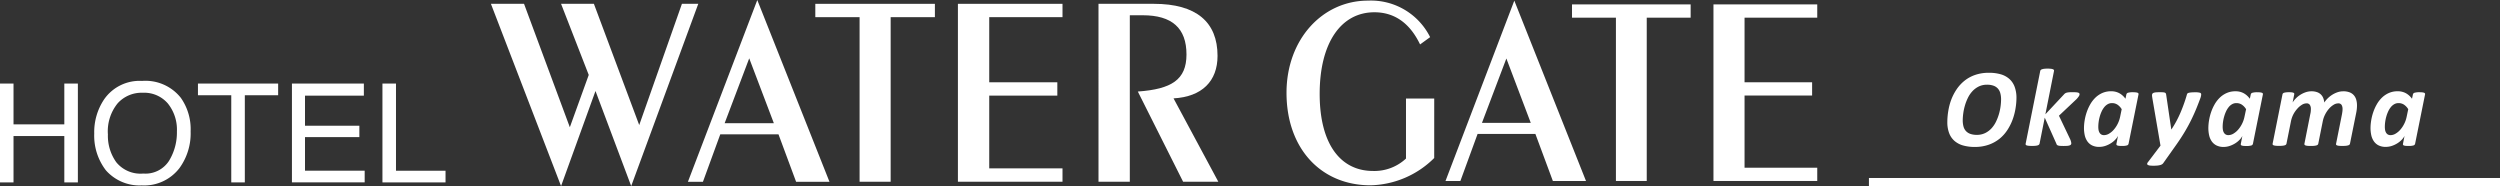 <svg height="20" viewBox="0 0 268.696 20" width="268.696" xmlns="http://www.w3.org/2000/svg"><rect x="0" y="0" width="268.696" height="20" fill="#333333" stroke="none"/><g fill="#fff"><path d="m-2169.752-1863.247h1.453v4.386h5.46v-4.386h1.456v10.625h-1.456v-4.984h-5.46v4.984h-1.453z" transform="translate(2169.752 1872.227)"/><path d="m-2149.018-1853.724a3.356 3.356 0 0 1 -2.9-1.217 4.874 4.874 0 0 1 -.9-2.983 4.764 4.764 0 0 1 1.047-3.348 3.47 3.47 0 0 1 2.7-1.136 3.351 3.351 0 0 1 2.688 1.144 4.481 4.481 0 0 1 .981 3.03 5.821 5.821 0 0 1 -.848 3.144 3.016 3.016 0 0 1 -2.765 1.367m-.133-9.957a4.637 4.637 0 0 0 -4.068 1.97 6.316 6.316 0 0 0 -1.071 3.689 6.108 6.108 0 0 0 1.254 3.95 4.835 4.835 0 0 0 3.854 1.622 4.785 4.785 0 0 0 4.046-1.853 6.335 6.335 0 0 0 1.206-3.96 5.843 5.843 0 0 0 -1.058-3.608 4.85 4.85 0 0 0 -4.162-1.81" transform="translate(2164.415 1872.377)"/><path d="m-2128.641-1863.247v1.256h-3.582v9.368h-1.457v-9.368h-3.581v-1.256z" transform="translate(2158.536 1872.227)"/><path d="m-2121.832-1863.247h7.73v1.3h-6.326v3.233h5.843v1.223h-5.843v3.609h6.414v1.255h-7.818z" transform="translate(2153.209 1872.227)"/><path d="m-2106.978-1863.247h1.456v9.37h5.325v1.255h-6.781z" transform="translate(2148.082 1872.227)"/><path d="m-2077.933-1867.076-3.7 10.22-7.539-19.589h3.559l4.923 13.265 2.032-5.622-2.975-7.643h3.529l4.871 13.031 4.59-13.031h1.757l-7.209 19.589z" transform="translate(2141.935 1876.856)"/><path d="m-2052.886-1863.835 2.64-6.969 2.646 6.969zm-3.949 6.3h1.615l1.863-5.1h6.257l1.893 5.1h3.587l-7.758-19.533z" transform="translate(2130.771 1877.073)"/><path d="m-2031.165-1875.011h-4.758v-1.433h12.852v1.433h-4.755v17.688h-3.339z" transform="translate(2123.552 1876.856)"/><path d="m-2012.516-1876.445h11.241v1.433h-7.875v7h7.319v1.433h-7.319v7.819h7.875v1.436h-11.241z" transform="translate(2115.471 1876.856)"/><path d="m-1989.443-1876.445h5.953c4.563 0 6.842 1.958 6.842 5.593 0 2.721-1.668 4.394-4.729 4.569l4.814 8.96h-3.785l-4.868-9.695c3.615-.261 5.23-1.259 5.23-3.982 0-2.837-1.558-4.216-4.7-4.216h-1.39v17.893h-3.366z" transform="translate(2107.507 1876.856)"/><path d="m-1942.707-1860.055a10 10 0 0 1 -6.846 2.932c-5.355 0-9.028-3.982-9.028-9.939 0-5.752 3.865-9.909 8.753-9.909a7.107 7.107 0 0 1 6.683 3.925l-1.081.784c-1.1-2.3-2.759-3.457-4.912-3.457-3.562 0-5.879 3.256-5.879 8.776 0 5.345 2.207 8.28 5.742 8.28a4.978 4.978 0 0 0 3.535-1.334v-6.453h3.035z" transform="translate(2096.853 1877.038)"/><path d="m-1928.563-1863.835 2.622-6.917 2.621 6.917zm-3.92 6.249h1.6l1.849-5.057h6.212l1.878 5.057h3.562l-7.705-19.384z" transform="translate(2087.843 1877.038)"/><path d="m-1907-1874.922h-4.72v-1.426h12.751v1.426h-4.719v17.551h-3.312z" transform="translate(2080.677 1876.822)"/><path d="m-1888.5-1876.349h11.155v1.426h-7.814v6.944h7.262v1.424h-7.262v7.759h7.814v1.424h-11.155z" transform="translate(2072.66 1876.822)"/><path d="m200.87 19.13h67.826v.87h-67.826z"/><path d="m-21.88-6.359a7.092 7.092 0 0 1 -.1 1.118 6.507 6.507 0 0 1 -.306 1.18 5.516 5.516 0 0 1 -.556 1.12 4.082 4.082 0 0 1 -.833.941 3.919 3.919 0 0 1 -1.159.651 4.391 4.391 0 0 1 -1.516.249 4.541 4.541 0 0 1 -1.269-.16 2.393 2.393 0 0 1 -.927-.493 2.092 2.092 0 0 1 -.571-.838 3.323 3.323 0 0 1 -.193-1.189 7.354 7.354 0 0 1 .1-1.168 6.323 6.323 0 0 1 .31-1.2 5.42 5.42 0 0 1 .568-1.115 4.2 4.2 0 0 1 .844-.933 3.824 3.824 0 0 1 1.153-.639 4.452 4.452 0 0 1 1.5-.235 4.463 4.463 0 0 1 1.269.163 2.375 2.375 0 0 1 .924.5 2.124 2.124 0 0 1 .568.847 3.392 3.392 0 0 1 .194 1.201zm-1.653.149a2.5 2.5 0 0 0 -.08-.657 1.224 1.224 0 0 0 -.259-.5 1.16 1.16 0 0 0 -.467-.312 1.984 1.984 0 0 0 -.7-.11 1.983 1.983 0 0 0 -.909.2 2.352 2.352 0 0 0 -.684.52 3 3 0 0 0 -.487.734 5.248 5.248 0 0 0 -.315.838 5.708 5.708 0 0 0 -.169.829 5.8 5.8 0 0 0 -.051.707 2.487 2.487 0 0 0 .08.66 1.181 1.181 0 0 0 .262.49 1.174 1.174 0 0 0 .47.306 2.055 2.055 0 0 0 .71.107 1.994 1.994 0 0 0 .9-.2 2.3 2.3 0 0 0 .681-.514 3.009 3.009 0 0 0 .484-.728 5.186 5.186 0 0 0 .315-.832 5.618 5.618 0 0 0 .169-.826 5.869 5.869 0 0 0 .05-.713zm8.437-.559a.437.437 0 0 1 -.08.223 2.3 2.3 0 0 1 -.265.324l-1.872 1.765 1.219 2.557a1.527 1.527 0 0 1 .083.25.824.824 0 0 1 .024.166.208.208 0 0 1 -.039.125.282.282 0 0 1 -.131.089.963.963 0 0 1 -.25.051q-.158.015-.4.015t-.383-.012a.886.886 0 0 1 -.226-.042.27.27 0 0 1 -.119-.077.3.3 0 0 1 -.056-.119l-1.249-2.795-.56 2.806a.244.244 0 0 1 -.062.1.339.339 0 0 1 -.137.074 1.193 1.193 0 0 1 -.241.045q-.149.015-.363.015a3.526 3.526 0 0 1 -.36-.015 1.026 1.026 0 0 1 -.217-.042.186.186 0 0 1 -.1-.071.142.142 0 0 1 -.015-.1l1.569-7.823a.228.228 0 0 1 .053-.107.315.315 0 0 1 .137-.08 1.206 1.206 0 0 1 .236-.053 3.1 3.1 0 0 1 .366-.018 2.942 2.942 0 0 1 .36.018.856.856 0 0 1 .217.051.188.188 0 0 1 .1.08.162.162 0 0 1 .012.107l-.927 4.654 1.985-2.122a.737.737 0 0 1 .128-.122.533.533 0 0 1 .175-.08 1.384 1.384 0 0 1 .259-.042q.152-.012.377-.012t.369.012a1.071 1.071 0 0 1 .232.039.236.236 0 0 1 .116.068.15.15 0 0 1 .031.098zm5.263 5.332a.242.242 0 0 1 -.187.178 1.852 1.852 0 0 1 -.526.053q-.184 0-.3-.012a.77.77 0 0 1 -.187-.039.154.154 0 0 1 -.092-.071.181.181 0 0 1 -.009-.11l.166-.85a1.612 1.612 0 0 1 -.285.4 2.414 2.414 0 0 1 -.464.383 2.77 2.77 0 0 1 -.591.285 2.017 2.017 0 0 1 -.669.113 1.681 1.681 0 0 1 -.791-.166 1.368 1.368 0 0 1 -.505-.449 1.862 1.862 0 0 1 -.27-.645 3.513 3.513 0 0 1 -.08-.761 5.166 5.166 0 0 1 .071-.817 5.475 5.475 0 0 1 .22-.883 4.838 4.838 0 0 1 .38-.847 3.23 3.23 0 0 1 .556-.722 2.547 2.547 0 0 1 .743-.5 2.3 2.3 0 0 1 .948-.187 1.813 1.813 0 0 1 .874.205 2 2 0 0 1 .666.6l.1-.47a.242.242 0 0 1 .187-.178 1.852 1.852 0 0 1 .526-.053 2.464 2.464 0 0 1 .3.015.806.806 0 0 1 .187.042.167.167 0 0 1 .092.071.152.152 0 0 1 .012.1zm-.737-3.721a1.579 1.579 0 0 0 -.461-.49 1.054 1.054 0 0 0 -.586-.163.906.906 0 0 0 -.458.119 1.3 1.3 0 0 0 -.369.318 2.233 2.233 0 0 0 -.282.461 3.645 3.645 0 0 0 -.2.544 4.055 4.055 0 0 0 -.119.571 4.026 4.026 0 0 0 -.039.532 2.06 2.06 0 0 0 .027.339.853.853 0 0 0 .1.285.556.556 0 0 0 .19.2.563.563 0 0 0 .3.074 1.068 1.068 0 0 0 .535-.158 2.041 2.041 0 0 0 .511-.428 2.98 2.98 0 0 0 .421-.632 3.048 3.048 0 0 0 .265-.77zm8.544-1.6a.943.943 0 0 1 -.018.172 1.323 1.323 0 0 1 -.053.2q-.2.547-.437 1.129t-.538 1.2q-.3.618-.69 1.278t-.886 1.367l-1.452 2.049a.457.457 0 0 1 -.134.128.739.739 0 0 1 -.2.083 1.912 1.912 0 0 1 -.293.052 3.918 3.918 0 0 1 -.4.018 3.285 3.285 0 0 1 -.411-.018.56.56 0 0 1 -.229-.073.126.126 0 0 1 -.066-.118.356.356 0 0 1 .084-.173l1.349-1.777-.874-5.1q-.012-.077-.024-.16a1.031 1.031 0 0 1 -.012-.143.337.337 0 0 1 .039-.172.249.249 0 0 1 .131-.1.955.955 0 0 1 .247-.051q.155-.015.374-.015.244 0 .383.009a.691.691 0 0 1 .211.039.175.175 0 0 1 .1.089.538.538 0 0 1 .039.149l.547 3.715h.012q.3-.446.541-.9t.446-.93q.2-.473.372-.957t.312-.978a.21.21 0 0 1 .053-.1.3.3 0 0 1 .14-.071 1.566 1.566 0 0 1 .259-.042q.16-.015.416-.015a1.914 1.914 0 0 1 .523.048.177.177 0 0 1 .14.163zm5.56 5.326a.242.242 0 0 1 -.187.178 1.852 1.852 0 0 1 -.526.053q-.184 0-.3-.012a.77.77 0 0 1 -.187-.039.154.154 0 0 1 -.092-.071.181.181 0 0 1 -.009-.11l.166-.85a1.612 1.612 0 0 1 -.285.4 2.414 2.414 0 0 1 -.464.383 2.77 2.77 0 0 1 -.591.285 2.017 2.017 0 0 1 -.668.115 1.681 1.681 0 0 1 -.791-.171 1.368 1.368 0 0 1 -.505-.449 1.862 1.862 0 0 1 -.27-.645 3.513 3.513 0 0 1 -.08-.761 5.166 5.166 0 0 1 .071-.817 5.475 5.475 0 0 1 .22-.883 4.838 4.838 0 0 1 .38-.847 3.23 3.23 0 0 1 .556-.722 2.547 2.547 0 0 1 .743-.5 2.3 2.3 0 0 1 .948-.187 1.813 1.813 0 0 1 .874.205 2 2 0 0 1 .666.6l.1-.47a.242.242 0 0 1 .187-.178 1.852 1.852 0 0 1 .526-.053 2.464 2.464 0 0 1 .3.015.806.806 0 0 1 .187.042.168.168 0 0 1 .092.071.152.152 0 0 1 .012.1zm-.734-3.726a1.579 1.579 0 0 0 -.461-.49 1.054 1.054 0 0 0 -.586-.163.906.906 0 0 0 -.458.119 1.3 1.3 0 0 0 -.369.318 2.233 2.233 0 0 0 -.282.461 3.645 3.645 0 0 0 -.2.544 4.055 4.055 0 0 0 -.122.569 4.026 4.026 0 0 0 -.039.532 2.06 2.06 0 0 0 .027.339.853.853 0 0 0 .1.285.556.556 0 0 0 .19.2.563.563 0 0 0 .3.074 1.068 1.068 0 0 0 .535-.158 2.041 2.041 0 0 0 .511-.428 2.98 2.98 0 0 0 .419-.63 3.048 3.048 0 0 0 .265-.77zm11.164 3.715a.2.2 0 0 1 -.056.1.34.34 0 0 1 -.14.074 1.25 1.25 0 0 1 -.241.045q-.146.015-.366.015a3.543 3.543 0 0 1 -.361-.011.9.9 0 0 1 -.22-.045.2.2 0 0 1 -.1-.074.125.125 0 0 1 -.009-.1l.636-3.18q.024-.137.042-.27a2.044 2.044 0 0 0 .018-.27.866.866 0 0 0 -.1-.452.4.4 0 0 0 -.372-.172.955.955 0 0 0 -.493.155 2.15 2.15 0 0 0 -.49.419 2.958 2.958 0 0 0 -.416.618 2.815 2.815 0 0 0 -.259.752l-.481 2.4a.2.2 0 0 1 -.056.1.34.34 0 0 1 -.14.074 1.25 1.25 0 0 1 -.241.045q-.146.015-.366.015a3.452 3.452 0 0 1 -.353-.015.892.892 0 0 1 -.217-.045.2.2 0 0 1 -.1-.074.142.142 0 0 1 -.015-.1l.63-3.18a1.868 1.868 0 0 0 .051-.282 2.782 2.782 0 0 0 .015-.282.794.794 0 0 0 -.107-.431.4.4 0 0 0 -.369-.169.955.955 0 0 0 -.493.155 2.151 2.151 0 0 0 -.49.419 2.958 2.958 0 0 0 -.425.609 2.815 2.815 0 0 0 -.259.752l-.481 2.4a.2.2 0 0 1 -.056.1.339.339 0 0 1 -.137.074 1.193 1.193 0 0 1 -.241.045q-.149.015-.363.015a3.526 3.526 0 0 1 -.36-.015.944.944 0 0 1 -.22-.045.184.184 0 0 1 -.1-.074.152.152 0 0 1 -.012-.1l1.061-5.304a.223.223 0 0 1 .051-.1.264.264 0 0 1 .119-.071 1.064 1.064 0 0 1 .208-.042 2.7 2.7 0 0 1 .31-.018 2.45 2.45 0 0 1 .3.015.747.747 0 0 1 .181.042.152.152 0 0 1 .086.071.165.165 0 0 1 .009.1l-.176.877a2.428 2.428 0 0 1 .333-.422 2.674 2.674 0 0 1 .473-.389 2.687 2.687 0 0 1 .577-.282 1.927 1.927 0 0 1 .645-.11 1.744 1.744 0 0 1 .6.092 1.121 1.121 0 0 1 .416.256 1.107 1.107 0 0 1 .25.383 1.738 1.738 0 0 1 .11.476 2.639 2.639 0 0 1 .348-.428 2.851 2.851 0 0 1 .476-.386 2.71 2.71 0 0 1 .574-.282 1.884 1.884 0 0 1 .636-.11 1.845 1.845 0 0 1 .7.116 1.153 1.153 0 0 1 .455.321 1.269 1.269 0 0 1 .25.481 2.211 2.211 0 0 1 .077.6 3.74 3.74 0 0 1 -.024.419 4.339 4.339 0 0 1 -.071.431zm7 .006a.242.242 0 0 1 -.187.178 1.852 1.852 0 0 1 -.526.053q-.184 0-.3-.012a.77.77 0 0 1 -.187-.039.154.154 0 0 1 -.092-.071.181.181 0 0 1 -.009-.11l.166-.85a1.612 1.612 0 0 1 -.285.4 2.414 2.414 0 0 1 -.464.383 2.77 2.77 0 0 1 -.591.285 2.017 2.017 0 0 1 -.669.113 1.681 1.681 0 0 1 -.791-.166 1.368 1.368 0 0 1 -.505-.449 1.862 1.862 0 0 1 -.27-.645 3.513 3.513 0 0 1 -.08-.761 5.166 5.166 0 0 1 .071-.817 5.475 5.475 0 0 1 .22-.883 4.838 4.838 0 0 1 .38-.847 3.23 3.23 0 0 1 .556-.722 2.547 2.547 0 0 1 .743-.5 2.3 2.3 0 0 1 .948-.187 1.813 1.813 0 0 1 .874.205 2 2 0 0 1 .666.6l.1-.47a.242.242 0 0 1 .187-.178 1.852 1.852 0 0 1 .526-.053 2.464 2.464 0 0 1 .3.015.806.806 0 0 1 .187.042.168.168 0 0 1 .092.071.152.152 0 0 1 .012.1zm-.737-3.721a1.579 1.579 0 0 0 -.461-.49 1.054 1.054 0 0 0 -.586-.163.906.906 0 0 0 -.458.119 1.3 1.3 0 0 0 -.369.318 2.233 2.233 0 0 0 -.282.461 3.645 3.645 0 0 0 -.2.544 4.055 4.055 0 0 0 -.119.571 4.026 4.026 0 0 0 -.039.532 2.06 2.06 0 0 0 .027.339.853.853 0 0 0 .1.285.556.556 0 0 0 .19.2.563.563 0 0 0 .3.074 1.068 1.068 0 0 0 .535-.158 2.041 2.041 0 0 0 .511-.428 2.98 2.98 0 0 0 .419-.63 3.048 3.048 0 0 0 .265-.77z" transform="translate(238.606 16.893)"/></g></svg>